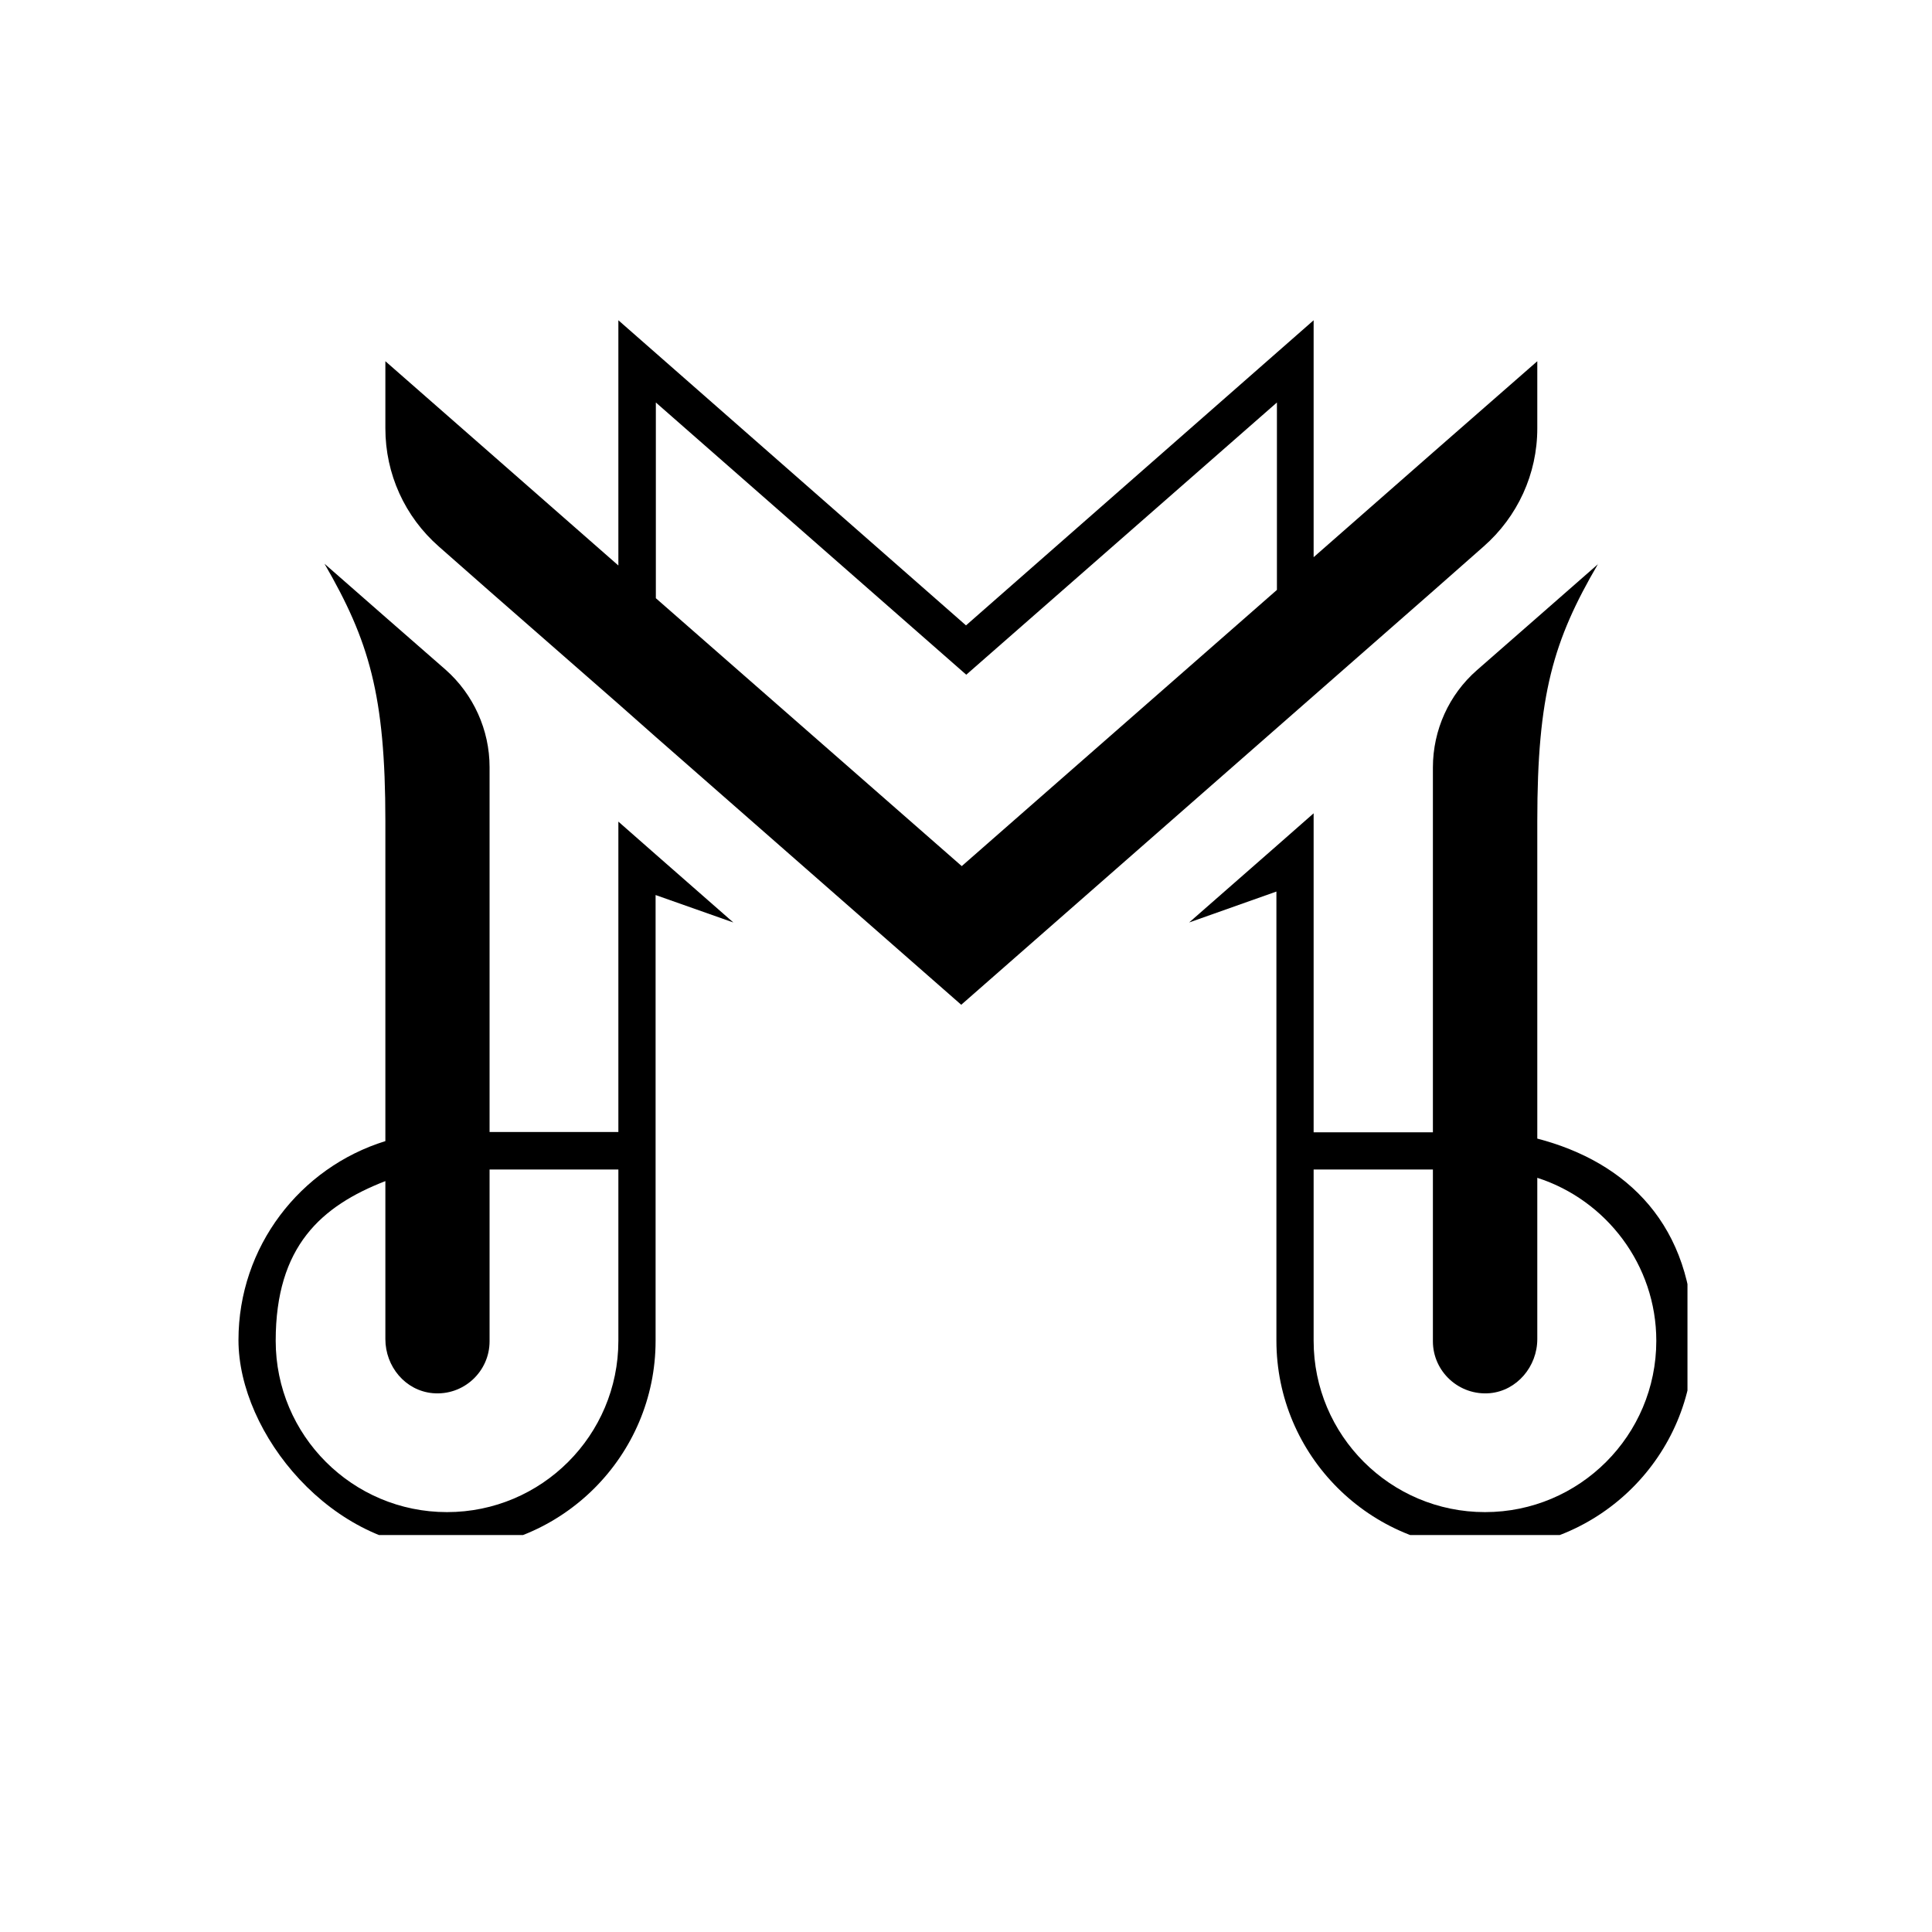 <svg xmlns="http://www.w3.org/2000/svg" xmlns:xlink="http://www.w3.org/1999/xlink" width="40" zoomAndPan="magnify" viewBox="0 0 30 30" height="40" preserveAspectRatio="xMidYMid meet" version="1.0"><defs><clipPath id="436e011815"><path d="M 3.703 8 L 12 8 L 12 23.836 L 3.703 23.836 Z M 3.703 8" clip-rule="nonzero"></path></clipPath><clipPath id="150f3ef6ce"><path d="M 18 8 L 26.203 8 L 26.203 23.836 L 18 23.836 Z M 18 8" clip-rule="nonzero"></path></clipPath><clipPath id="0902078eb1"><path d="M 5 4.965 L 24 4.965 L 24 16 L 5 16 Z M 5 4.965" clip-rule="nonzero"></path></clipPath></defs><g clip-path="url(#436e011815)"><path fill="#000000" d="M 6.941 24.059 C 8.727 24.059 10.18 22.605 10.18 20.82 L 10.18 13.898 L 11.387 14.324 L 10.18 13.266 L 9.602 12.758 L 9.602 17.578 L 7.602 17.578 L 7.602 11.91 C 7.602 11.336 7.352 10.781 6.918 10.398 L 5.984 9.582 L 5.039 8.754 C 5.73 9.949 5.984 10.789 5.984 12.75 L 5.984 17.719 C 4.66 18.129 3.703 19.359 3.703 20.809 C 3.703 22.262 5.156 24.047 6.941 24.047 Z M 5.984 18.34 L 5.984 20.793 C 5.984 21.219 6.293 21.594 6.719 21.633 C 7.199 21.676 7.602 21.297 7.602 20.828 L 7.602 18.16 L 9.602 18.16 L 9.602 20.82 C 9.602 22.289 8.41 23.48 6.941 23.48 C 5.473 23.48 4.281 22.289 4.281 20.82 C 4.281 19.352 4.988 18.727 5.984 18.34 Z M 5.984 18.34" fill-opacity="1" fill-rule="nonzero"></path></g><g clip-path="url(#150f3ef6ce)"><path fill="#000000" d="M 24.816 8.758 L 23.871 9.586 L 22.934 10.406 C 22.5 10.785 22.25 11.336 22.25 11.918 L 22.25 17.582 L 20.398 17.582 L 20.398 12.629 L 19.82 13.137 L 18.465 14.324 L 19.82 13.844 L 19.82 20.816 C 19.82 22.602 21.273 24.051 23.059 24.051 C 24.844 24.051 26.297 22.602 26.297 20.816 C 26.297 19.027 25.266 18.043 23.871 17.68 L 23.871 12.75 C 23.871 10.789 24.117 9.949 24.816 8.754 Z M 25.719 20.82 C 25.719 22.289 24.527 23.48 23.059 23.48 C 21.59 23.48 20.398 22.289 20.398 20.82 L 20.398 18.16 L 22.25 18.16 L 22.25 20.828 C 22.25 21.297 22.656 21.676 23.137 21.633 C 23.555 21.594 23.871 21.219 23.871 20.793 L 23.871 18.289 C 24.941 18.633 25.719 19.641 25.719 20.82 Z M 25.719 20.82" fill-opacity="1" fill-rule="nonzero"></path></g><g clip-path="url(#0902078eb1)"><path fill="#000000" d="M 6.816 8.488 L 7.602 9.18 L 9.602 10.93 C 9.602 10.93 10.18 11.441 10.18 11.441 C 10.18 11.441 14.926 15.602 14.926 15.602 L 22.25 9.18 L 23.035 8.488 C 23.566 8.023 23.871 7.359 23.871 6.652 L 23.871 5.609 L 22.25 7.027 L 20.398 8.652 L 20.398 4.973 L 15 9.711 L 9.602 4.973 L 9.602 8.781 L 7.602 7.027 L 5.984 5.609 L 5.984 6.652 C 5.984 7.359 6.285 8.023 6.816 8.488 Z M 10.184 6.25 L 15.004 10.477 L 19.828 6.25 L 19.828 9.16 L 14.934 13.449 L 10.184 9.289 Z M 10.184 6.25" fill-opacity="1" fill-rule="nonzero"></path></g></svg>